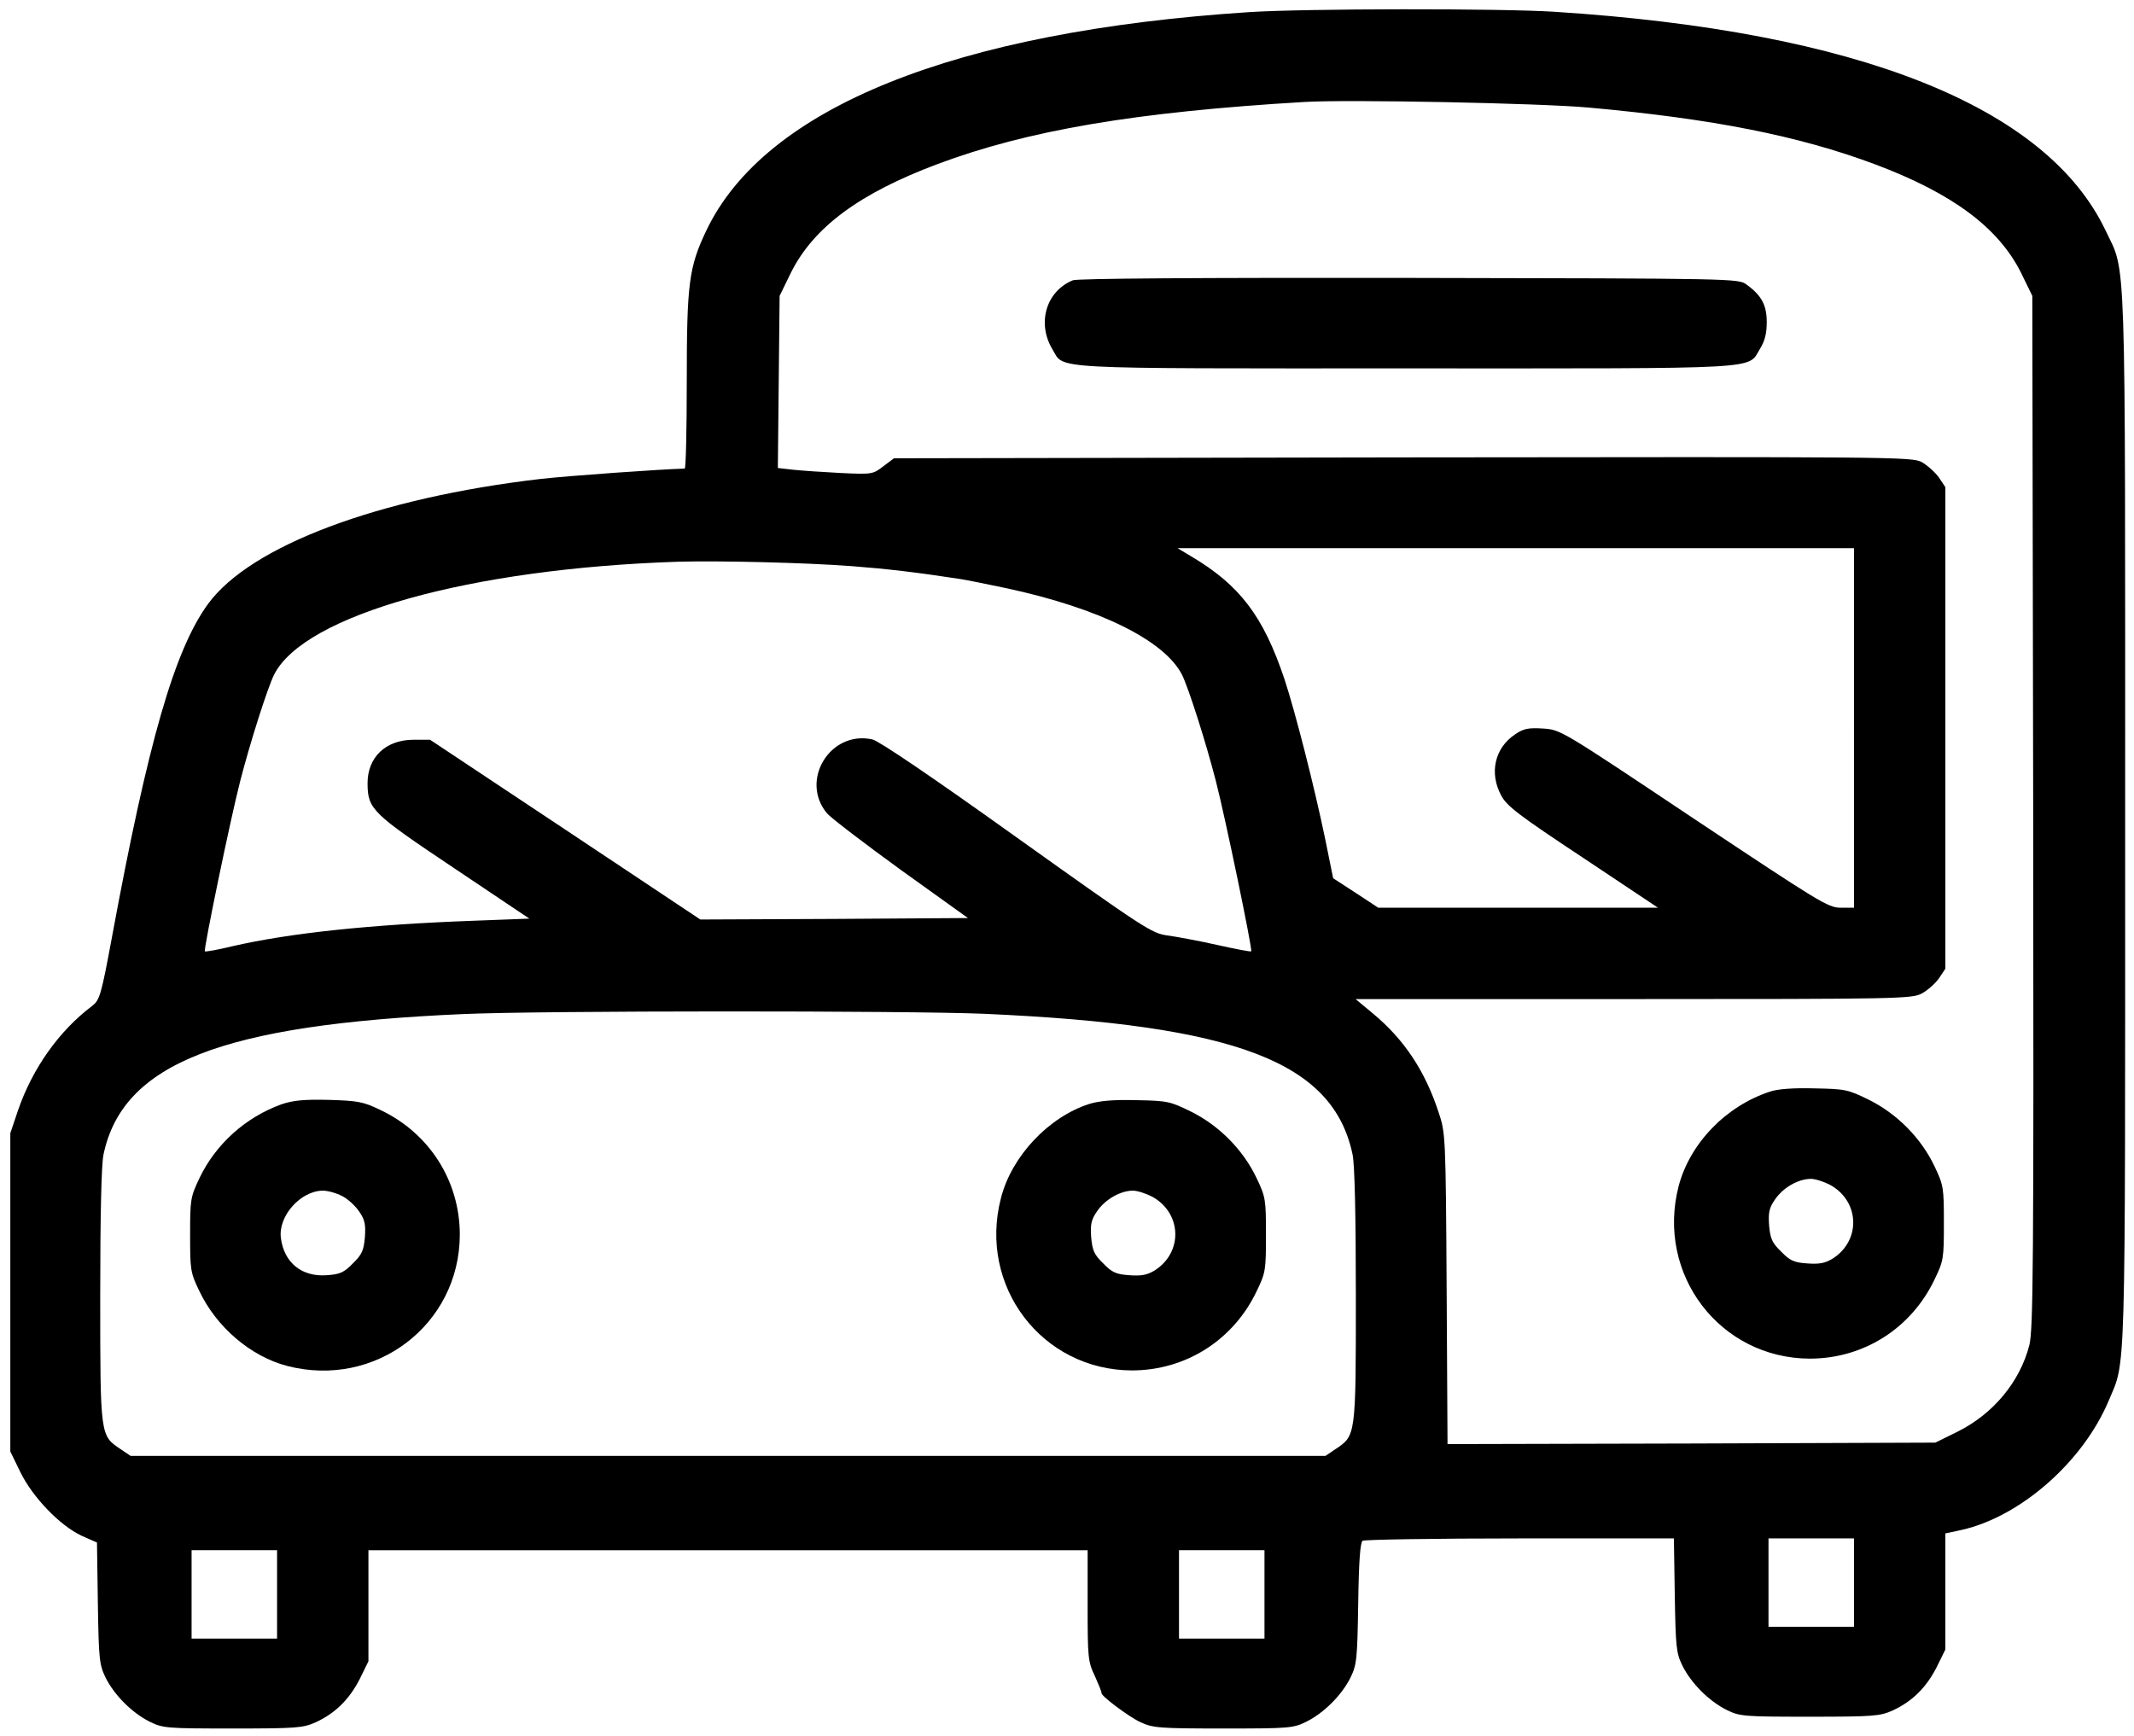 <?xml version="1.0" standalone="no"?>
<!DOCTYPE svg PUBLIC "-//W3C//DTD SVG 20010904//EN"
 "http://www.w3.org/TR/2001/REC-SVG-20010904/DTD/svg10.dtd">
<svg version="1.0" xmlns="http://www.w3.org/2000/svg"
 width="724pt" height="589pt" viewBox="0 0 724 589"
 preserveAspectRatio="xMidYMid meet">
<g transform="translate(0,589) scale(0.1,-0.1)"
fill="#000000" stroke="none">
<path d="M4240 5849 c-1002 -65 -1646 -325 -1844 -742 -59 -124 -66 -180 -66
-511 0 -163 -3 -296 -7 -296 -79 -2 -390 -24 -488 -35 -551 -64 -985 -227
-1129 -424 -114 -156 -204 -469 -326 -1130 -37 -200 -42 -214 -67 -234 -112
-84 -203 -212 -252 -355 l-26 -77 0 -540 0 -540 34 -70 c42 -86 135 -182 208
-216 l52 -23 3 -206 c3 -191 5 -208 26 -252 30 -60 90 -120 150 -150 45 -22
57 -23 282 -23 218 0 238 2 281 21 67 31 114 78 149 146 l30 61 0 189 0 188
1220 0 1220 0 0 -187 c0 -178 1 -191 25 -241 13 -29 23 -54 22 -56 -5 -8 92
-81 133 -100 42 -19 62 -21 280 -21 225 0 237 1 282 23 60 30 120 90 150 150
21 44 23 61 26 252 2 144 7 207 15 212 7 4 247 8 534 8 l522 0 3 -192 c3 -178
5 -197 26 -240 30 -60 90 -120 150 -150 45 -22 57 -23 282 -23 218 0 238 2
281 21 67 31 114 78 149 146 l30 61 0 197 0 197 56 12 c199 45 411 231 498
438 59 141 56 30 56 1971 0 1978 4 1851 -66 1999 -200 422 -842 677 -1869 743
-184 12 -850 11 -1035 -1z m1150 -324 c421 -38 713 -96 970 -192 264 -99 420
-215 497 -369 l38 -78 3 -1750 c2 -1552 0 -1756 -13 -1810 -32 -125 -123 -234
-244 -294 l-75 -37 -827 -3 -828 -2 -3 527 c-3 521 -4 529 -27 598 -46 141
-117 248 -223 336 l-59 49 943 0 c899 0 945 1 978 19 19 10 45 33 58 51 l22
33 0 817 0 817 -22 33 c-13 18 -39 41 -58 52 -34 18 -95 18 -1761 16 l-1726
-3 -36 -27 c-35 -27 -37 -28 -144 -23 -59 3 -132 8 -161 11 l-53 6 3 292 3
292 38 78 c77 155 233 270 497 369 307 115 672 177 1245 211 149 9 801 -4 965
-19z m900 -2105 l0 -610 -45 0 c-43 0 -71 18 -498 302 -452 302 -452 302 -512
306 -50 3 -66 0 -95 -20 -69 -46 -88 -131 -47 -207 19 -36 58 -66 277 -211
l255 -170 -474 0 -475 0 -76 50 -77 50 -27 133 c-37 179 -102 433 -138 542
-72 215 -152 320 -318 418 l-45 27 1148 0 1147 0 0 -610z m-3400 549 c116 -9
214 -20 370 -44 19 -3 89 -17 155 -31 316 -68 535 -177 595 -293 23 -47 81
-229 115 -361 32 -124 125 -573 120 -578 -2 -2 -54 8 -117 22 -62 14 -138 28
-168 32 -52 7 -77 23 -510 332 -285 204 -468 328 -490 333 -143 32 -248 -139
-154 -251 14 -16 128 -103 252 -193 l226 -162 -454 -3 -454 -2 -458 305 -459
305 -55 0 c-96 0 -158 -60 -157 -150 1 -86 16 -100 294 -286 l255 -171 -185
-7 c-356 -13 -629 -42 -824 -87 -49 -12 -90 -19 -92 -17 -5 5 87 450 120 578
34 132 92 314 115 361 103 203 666 360 1370 383 138 4 434 -3 590 -15z m450
-1519 c856 -38 1183 -163 1249 -478 7 -34 11 -204 11 -480 0 -476 0 -473 -69
-519 l-34 -23 -2027 0 -2027 0 -34 23 c-69 46 -69 43 -69 519 0 276 4 446 11
480 65 310 401 441 1217 477 264 12 1514 12 1772 1z m2950 -1930 l0 -150 -145
0 -145 0 0 150 0 150 145 0 145 0 0 -150z m-5350 -40 l0 -150 -145 0 -145 0 0
150 0 150 145 0 145 0 0 -150z m3350 0 l0 -150 -145 0 -145 0 0 150 0 150 145
0 145 0 0 -150z"/>
<path d="M3640 4939 c-91 -37 -123 -146 -69 -235 41 -68 -31 -64 1199 -64
1238 0 1157 -5 1202 68 16 26 22 52 22 89 0 57 -17 90 -68 127 -27 21 -33 21
-1144 23 -727 1 -1126 -2 -1142 -8z"/>
<path d="M6005 2186 c-150 -49 -272 -176 -310 -321 -77 -299 140 -584 445
-585 183 0 345 103 424 270 30 62 31 71 31 190 0 120 -1 128 -32 193 -45 95
-127 178 -222 225 -71 35 -80 37 -185 39 -71 2 -125 -2 -151 -11z m205 -317
c100 -56 104 -189 7 -250 -25 -15 -44 -19 -85 -16 -45 3 -59 9 -89 40 -31 30
-37 44 -41 89 -3 44 0 59 20 88 27 40 79 70 122 70 15 0 45 -10 66 -21z"/>
<path d="M955 2143 c-122 -44 -223 -135 -278 -250 -31 -65 -32 -73 -32 -193 0
-119 1 -128 31 -190 58 -123 175 -223 299 -255 299 -77 584 140 585 445 0 183
-103 345 -270 424 -58 28 -76 31 -175 34 -86 2 -121 -2 -160 -15z m205 -311
c19 -9 45 -33 58 -52 20 -29 23 -44 20 -88 -4 -45 -10 -59 -41 -89 -30 -31
-44 -37 -89 -40 -84 -6 -144 42 -155 126 -10 74 66 160 142 161 17 0 46 -8 65
-18z"/>
<path d="M3695 2144 c-137 -44 -263 -177 -299 -319 -78 -299 139 -584 444
-585 183 0 345 103 424 270 30 62 31 71 31 190 0 120 -1 128 -32 193 -45 95
-127 178 -222 225 -71 35 -80 37 -185 39 -79 2 -125 -2 -161 -13z m215 -315
c100 -56 104 -189 7 -250 -25 -15 -44 -19 -85 -16 -45 3 -59 9 -89 40 -31 30
-37 44 -41 89 -3 44 0 59 20 88 27 40 79 70 122 70 15 0 45 -10 66 -21z"/>
</g>
</svg>
